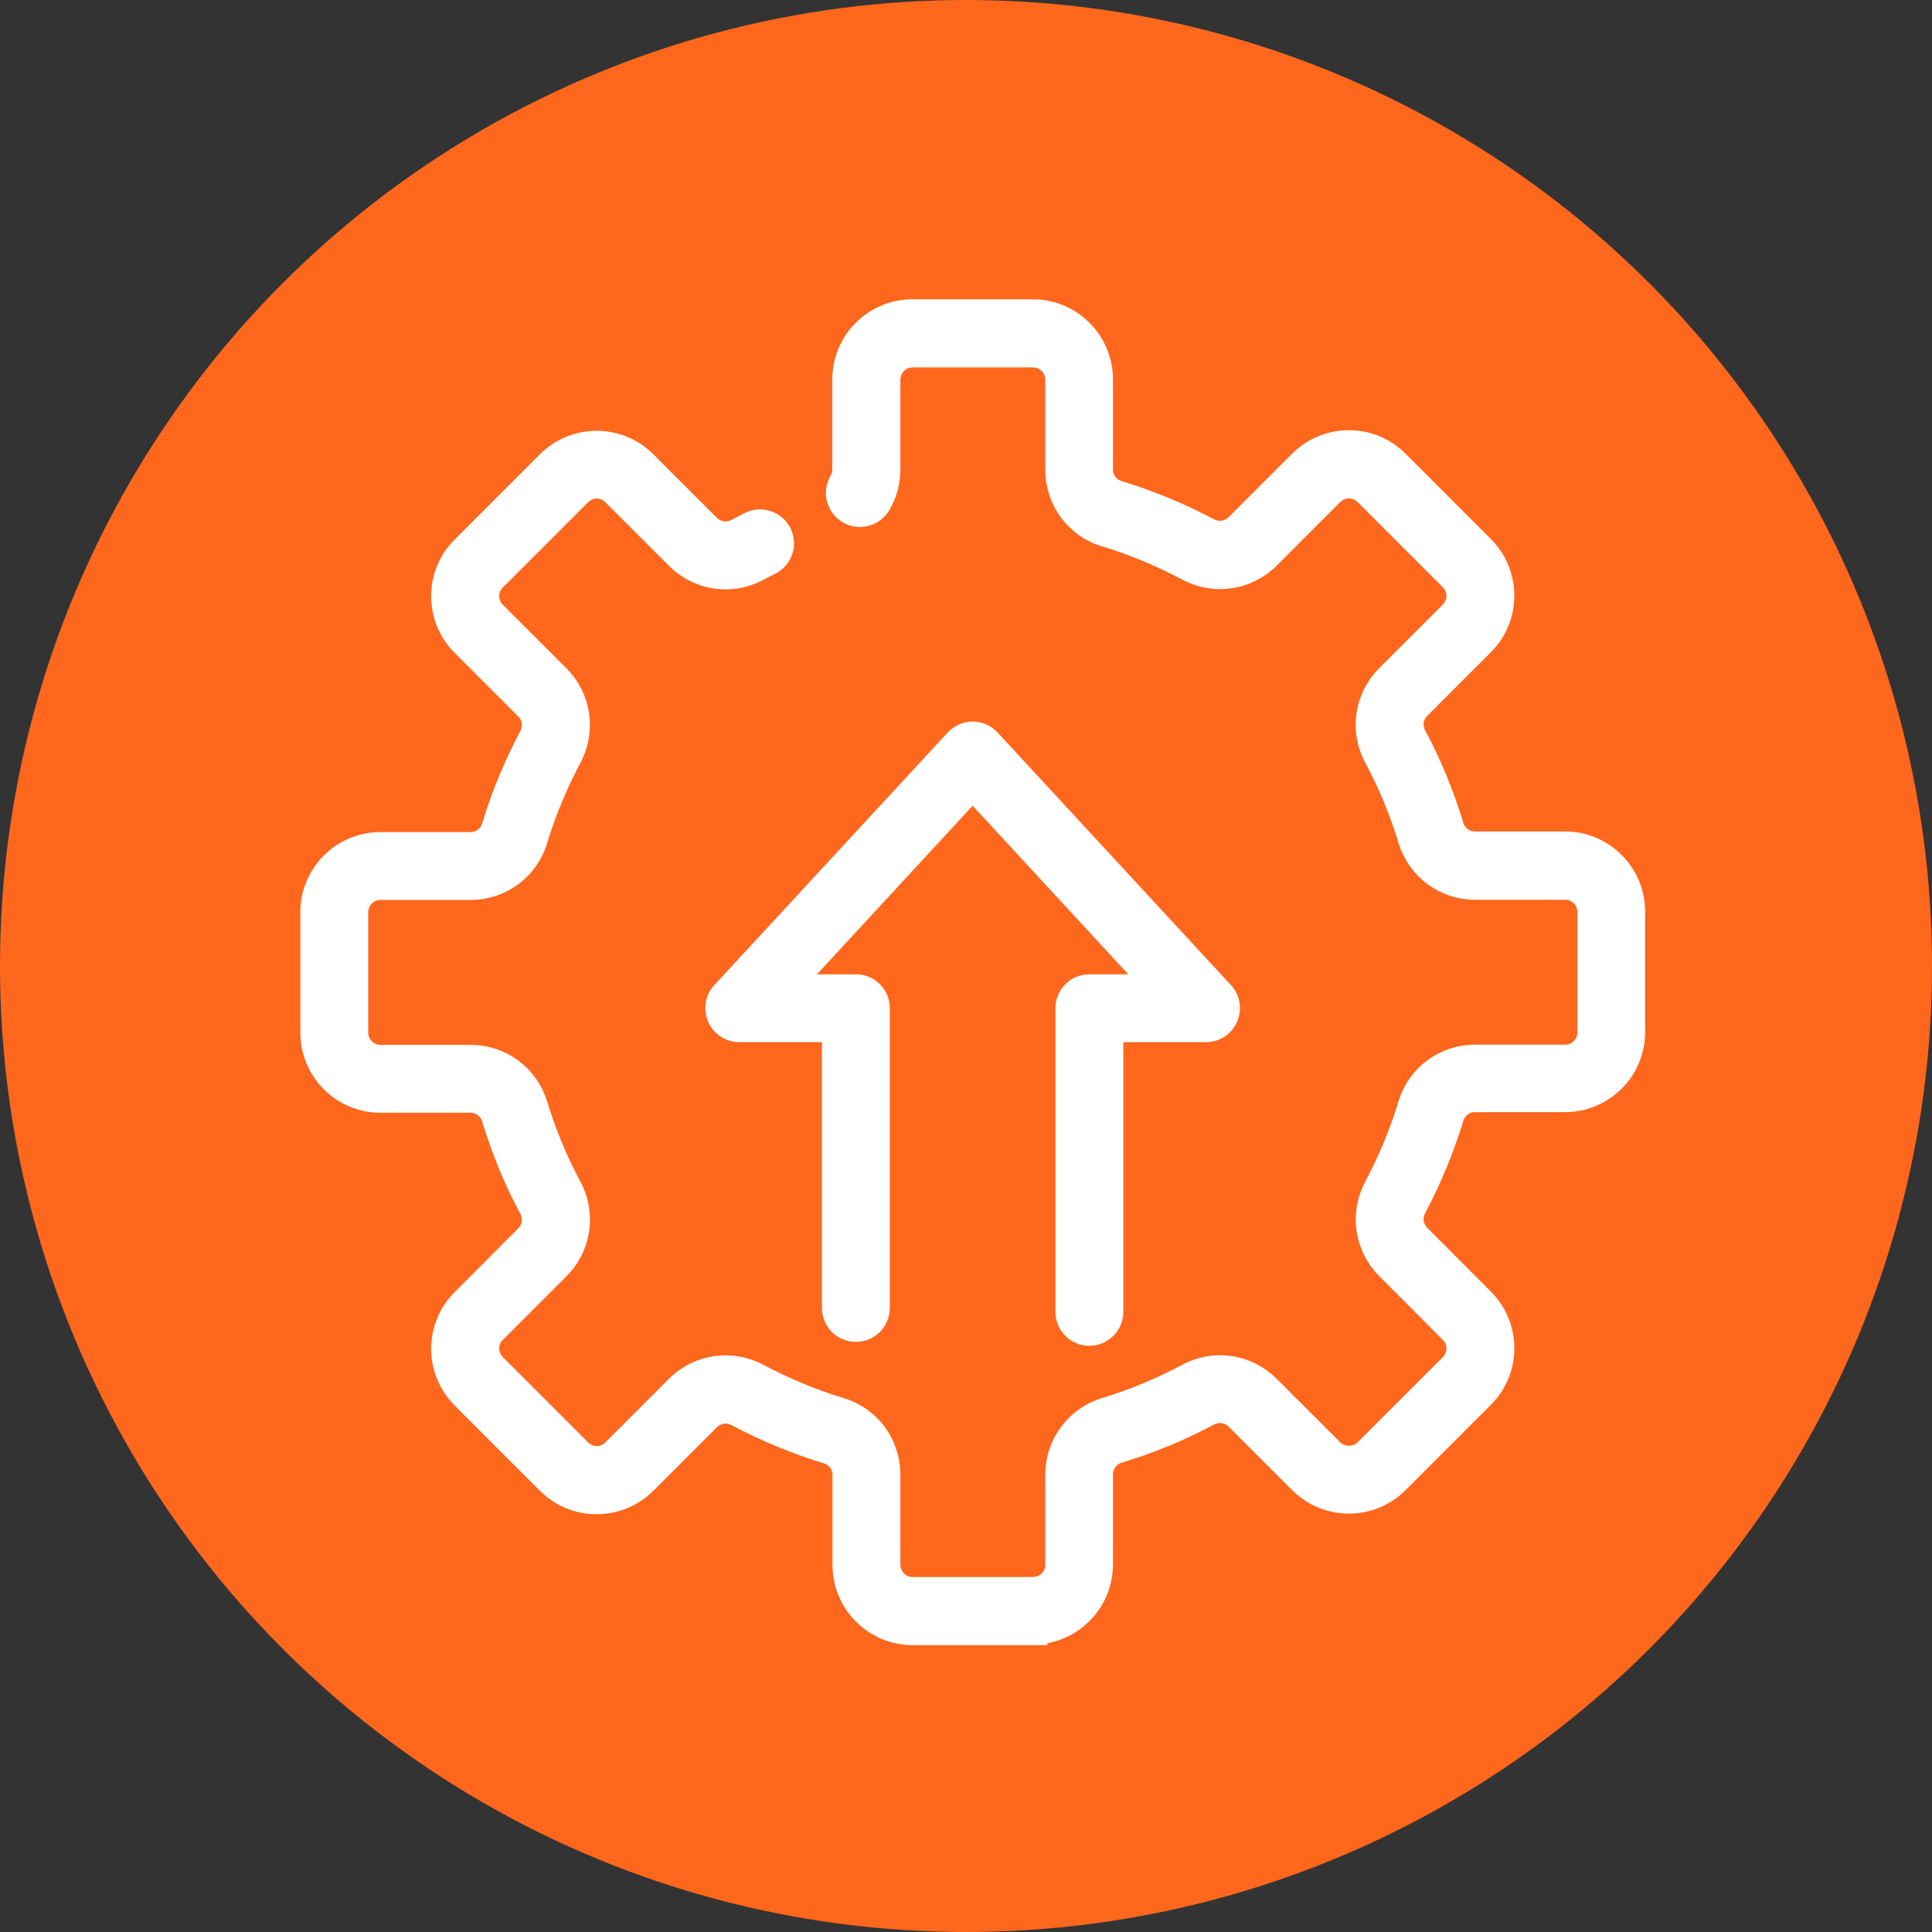 <?xml version="1.0" encoding="UTF-8"?> <svg xmlns="http://www.w3.org/2000/svg" viewBox="0 0 93.34 93.34"><rect x="0" y="0" width="93.34" height="93.34" fill="#333333" stroke="none"/><circle cx="46.67" cy="46.67" fill="#ff671d" r="46.67"></circle><g fill="#fff" stroke="#fff"><path d="m49.91 78.98h-5.82c-1.86 0-3.37-1.51-3.37-3.37v-4.35c0-.48-.31-.9-.77-1.04-1.51-.46-2.98-1.07-4.38-1.81-.43-.23-.95-.15-1.29.19l-3.07 3.07c-1.31 1.31-3.46 1.32-4.77 0l-4.12-4.12c-1.32-1.32-1.32-3.46 0-4.77l3.07-3.08c.34-.34.42-.86.19-1.29-.75-1.39-1.35-2.87-1.81-4.38-.14-.46-.56-.77-1.04-.77h-4.35c-1.86 0-3.37-1.51-3.37-3.37v-5.82c0-1.86 1.51-3.37 3.37-3.37h4.35c.48 0 .9-.31 1.04-.77.46-1.51 1.07-2.98 1.81-4.38.23-.43.15-.95-.19-1.29l-3.07-3.07c-1.32-1.32-1.32-3.46 0-4.77l4.12-4.12c1.32-1.32 3.46-1.31 4.77 0l3.07 3.07c.34.34.86.42 1.29.19.21-.11.43-.22.64-.33.57-.28 1.25-.05 1.53.51.28.57.05 1.25-.51 1.53-.19.1-.39.2-.58.3-1.32.71-2.92.47-3.98-.59l-3.07-3.07c-.43-.43-1.11-.43-1.54 0l-4.12 4.12c-.43.43-.43 1.11 0 1.54l3.07 3.07c1.06 1.06 1.29 2.66.59 3.98-.67 1.26-1.23 2.59-1.64 3.96-.43 1.43-1.73 2.4-3.23 2.4h-4.35c-.6 0-1.09.49-1.09 1.09v5.82c0 .6.49 1.09 1.09 1.09h4.35c1.5 0 2.79.96 3.23 2.39.41 1.37.97 2.7 1.64 3.96.71 1.32.47 2.92-.59 3.98l-3.07 3.07c-.43.43-.43 1.11 0 1.54l4.12 4.12c.43.43 1.12.43 1.54 0l3.07-3.07c1.06-1.06 2.66-1.29 3.98-.59 1.26.67 2.59 1.23 3.96 1.64 1.43.43 2.39 1.73 2.39 3.23v4.35c0 .6.49 1.09 1.09 1.09h5.82c.6 0 1.09-.49 1.09-1.09v-4.35c0-1.49.96-2.79 2.39-3.23 1.37-.41 2.7-.97 3.96-1.64 1.32-.71 2.92-.47 3.98.59l3.07 3.07c.41.41 1.13.41 1.54 0l4.12-4.12c.43-.43.43-1.11 0-1.54l-3.07-3.08c-1.06-1.06-1.29-2.66-.59-3.98.67-1.26 1.23-2.59 1.64-3.96.43-1.43 1.73-2.39 3.23-2.39h4.35c.6 0 1.09-.49 1.09-1.09v-5.82c0-.6-.49-1.09-1.09-1.09h-4.35c-1.5 0-2.79-.96-3.23-2.4-.41-1.37-.97-2.7-1.64-3.96-.71-1.32-.47-2.92.59-3.98l3.07-3.07c.43-.43.43-1.11 0-1.54l-4.12-4.12c-.43-.43-1.11-.43-1.54 0l-3.07 3.07c-1.06 1.06-2.66 1.29-3.98.59-1.26-.67-2.59-1.23-3.96-1.64-1.43-.43-2.39-1.73-2.39-3.23v-4.35c0-.6-.49-1.09-1.09-1.09h-5.82c-.6 0-1.09.49-1.09 1.09v4.35c0 .6-.16 1.2-.47 1.71-.32.54-1.02.72-1.57.4-.54-.32-.72-1.02-.4-1.57.1-.17.15-.36.15-.55v-4.35c0-1.86 1.51-3.37 3.37-3.37h5.82c1.86 0 3.37 1.51 3.37 3.37v4.35c0 .48.31.9.77 1.04 1.51.46 2.98 1.07 4.38 1.81.43.23.95.15 1.29-.19l3.07-3.07c1.32-1.31 3.46-1.32 4.77 0l4.12 4.12c1.32 1.32 1.32 3.46 0 4.77l-3.07 3.07c-.34.34-.42.86-.19 1.29.75 1.39 1.35 2.87 1.81 4.38.14.46.56.77 1.04.77h4.35c1.86 0 3.37 1.51 3.37 3.37v5.82c0 1.86-1.51 3.37-3.37 3.37h-4.35c-.48 0-.9.31-1.04.77-.46 1.51-1.07 2.98-1.81 4.38-.23.43-.15.95.19 1.29l3.07 3.08c1.32 1.31 1.32 3.46 0 4.77l-4.12 4.12c-1.31 1.32-3.46 1.31-4.77 0l-3.07-3.07c-.34-.34-.86-.42-1.29-.19-1.39.75-2.87 1.35-4.38 1.81-.46.14-.77.56-.77 1.04v4.35c0 1.86-1.51 3.37-3.37 3.37z"></path><path d="m52.63 64.52c-.63 0-1.14-.51-1.14-1.14v-14.67c0-.63.51-1.14 1.14-1.14h3.02l-8.66-9.38-8.66 9.38h3.02c.63 0 1.14.51 1.14 1.14v14.48c0 .63-.51 1.14-1.14 1.14s-1.14-.51-1.14-1.14v-13.34h-4.49c-.45 0-.87-.27-1.05-.69s-.1-.9.21-1.23l11.27-12.2c.22-.23.52-.37.84-.37s.62.13.84.37l11.27 12.2c.31.33.39.82.21 1.23-.18.42-.59.69-1.05.69h-4.49v13.53c0 .63-.51 1.14-1.14 1.14z"></path></g></svg> 